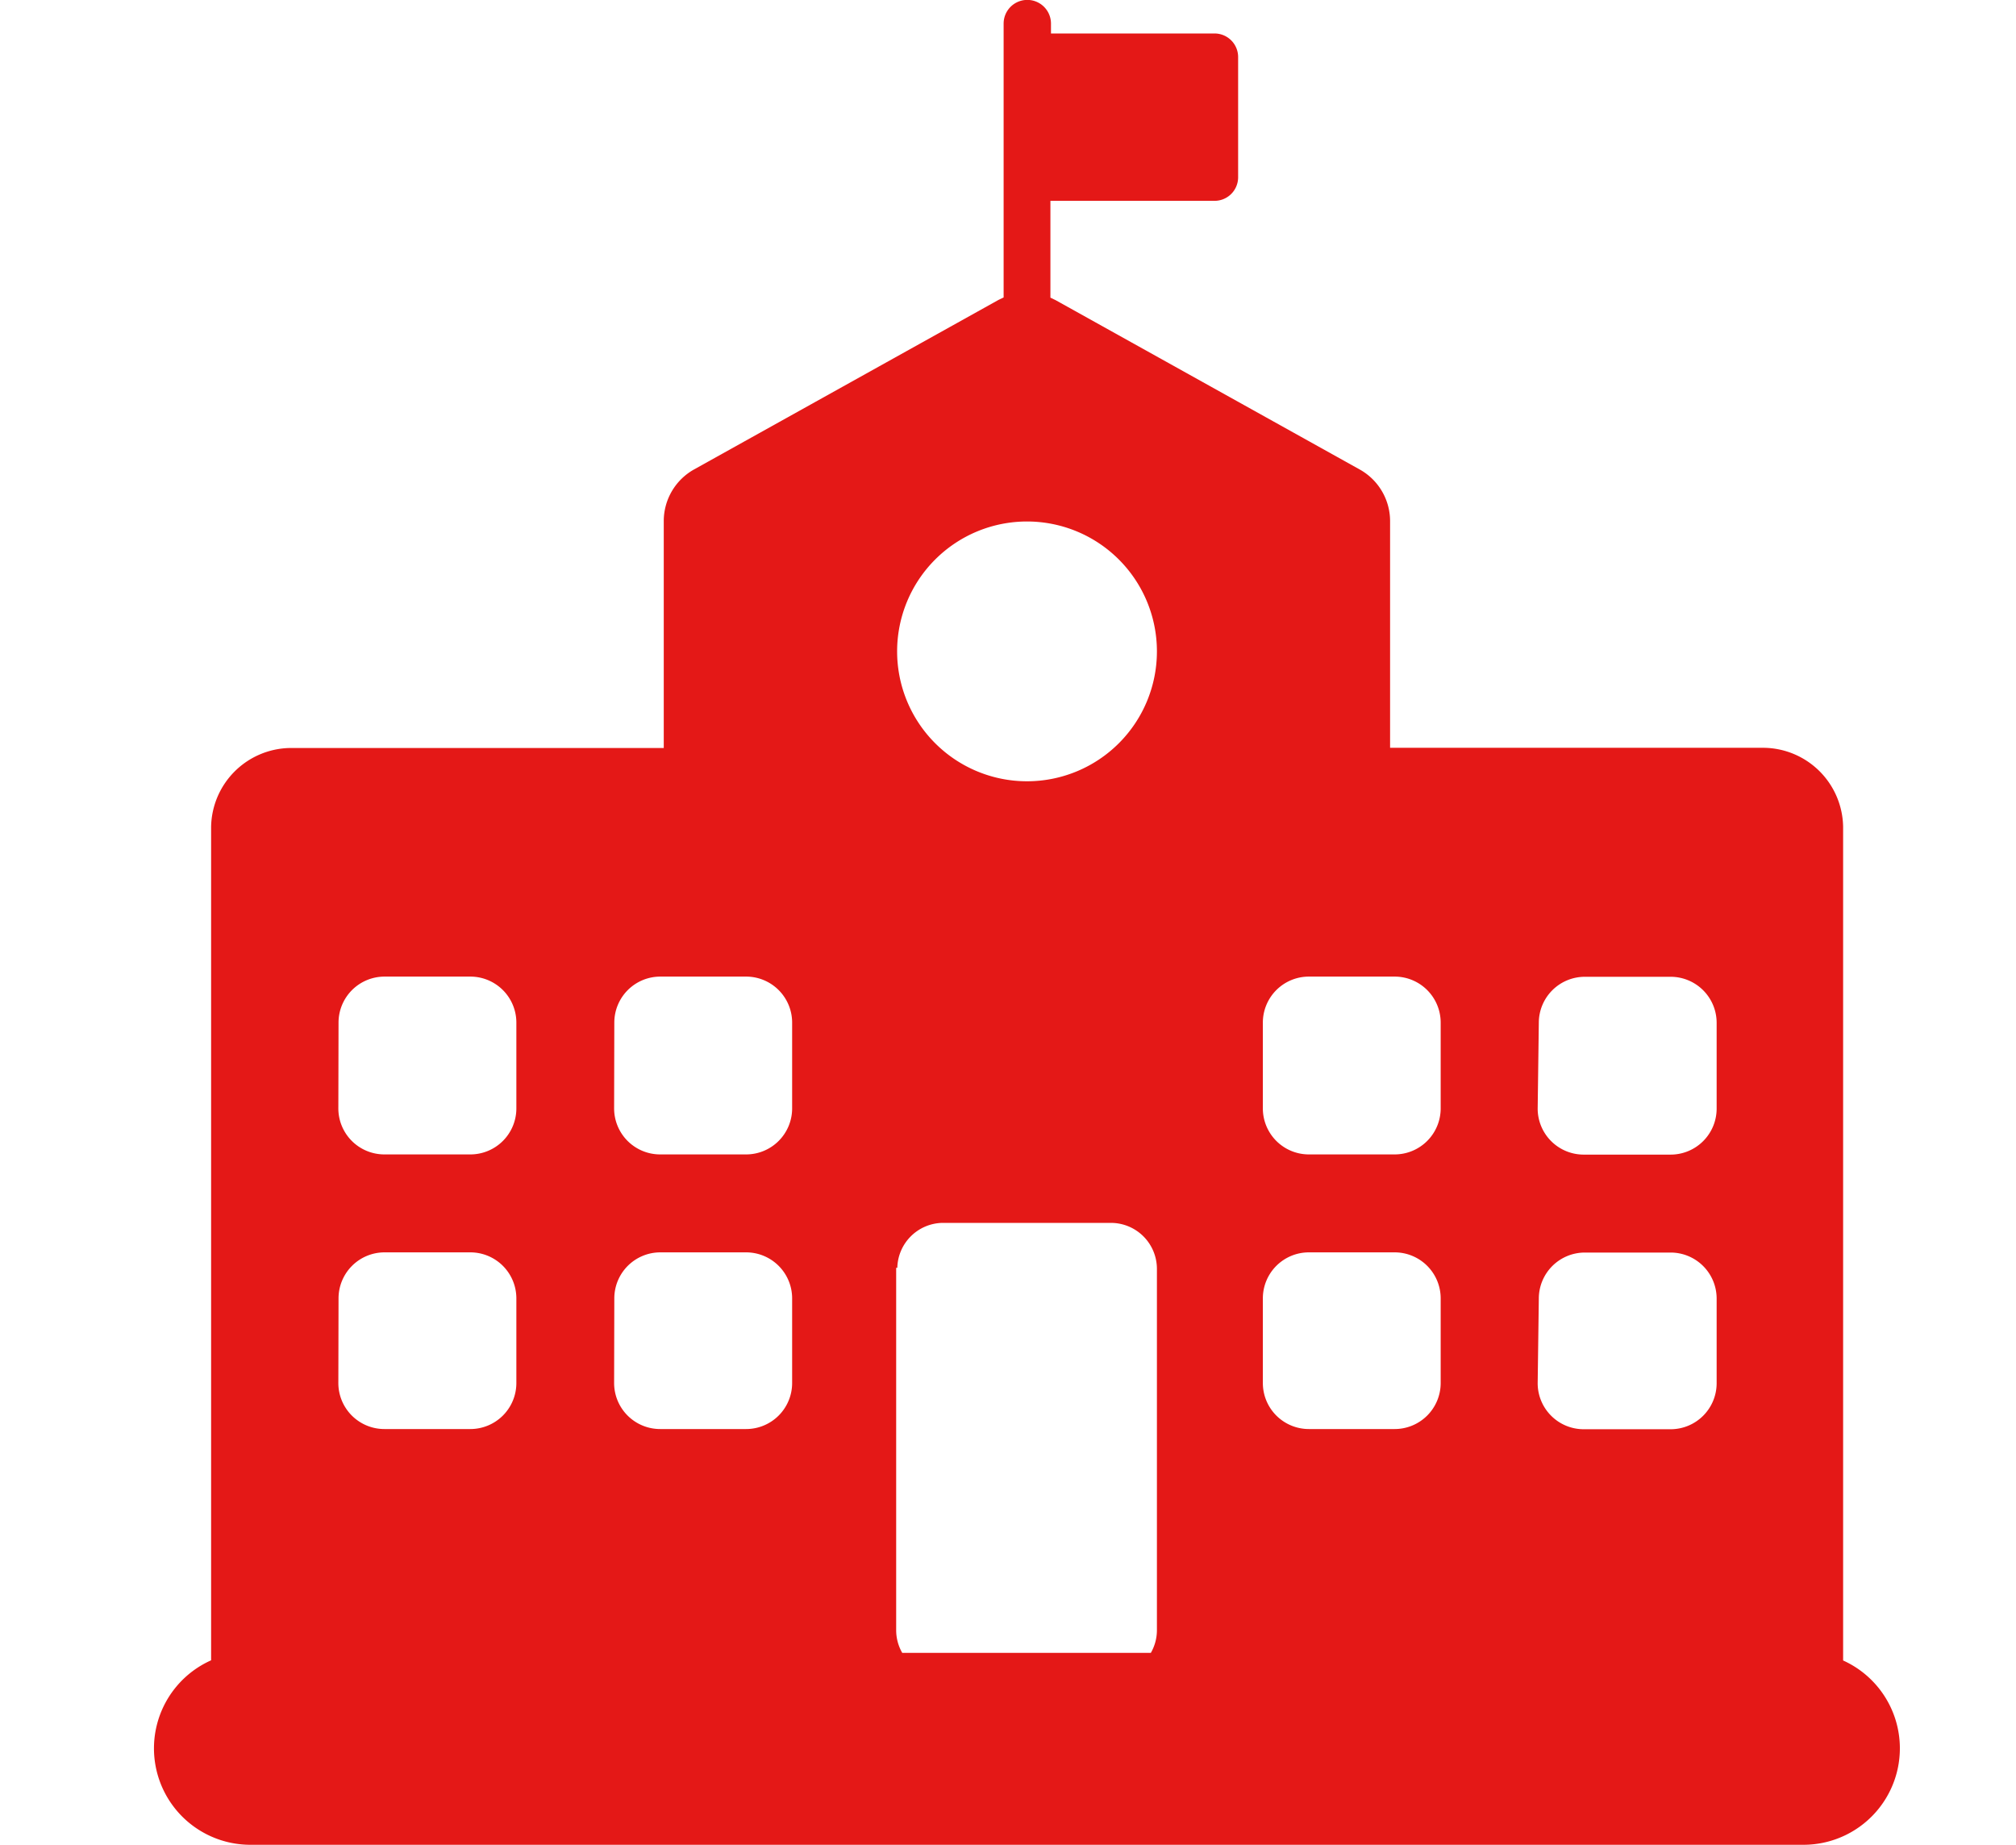 <svg id="Layer_1" data-name="Layer 1" xmlns="http://www.w3.org/2000/svg" viewBox="0 0 106 97"><defs><style>.cls-1{fill:#e41817;}</style></defs><title>School REDArtboard 1</title><path class="cls-1" d="M96.91,87.32V43.47a4.22,4.22,0,0,0-4.15-4.15H73.09V27.4a3.11,3.11,0,0,0-1.59-2.71l-16-8.91-.27-.13V10.56h8.6A1.24,1.24,0,0,0,65.1,9.32h0V3a1.24,1.24,0,0,0-1.24-1.24h-8.6V1.24a1.24,1.24,0,1,0-2.49,0v14.4l-.27.13-16,8.91a3.11,3.11,0,0,0-1.6,2.71V39.33H15.25a4.22,4.22,0,0,0-4.15,4.15V87.3A5.07,5.07,0,0,0,13.2,97H94.8a5.07,5.07,0,0,0,2.09-9.7Zm-16-33.54a2.42,2.42,0,0,1,2.42-2.42h4.51a2.42,2.42,0,0,1,2.42,2.42v4.51a2.42,2.42,0,0,1-2.42,2.42H83.27a2.42,2.42,0,0,1-2.42-2.42Zm0,14.5a2.42,2.42,0,0,1,2.42-2.42h4.51a2.42,2.42,0,0,1,2.42,2.42v4.45a2.42,2.42,0,0,1-2.42,2.42H83.27a2.42,2.42,0,0,1-2.42-2.42ZM66.4,53.77a2.42,2.42,0,0,1,2.42-2.42h4.51a2.42,2.42,0,0,1,2.42,2.42v4.51a2.42,2.42,0,0,1-2.42,2.42H68.82a2.42,2.42,0,0,1-2.42-2.42Zm0,14.5a2.42,2.42,0,0,1,2.42-2.42h4.51a2.42,2.42,0,0,1,2.42,2.42v4.45a2.42,2.42,0,0,1-2.42,2.42H68.82a2.42,2.42,0,0,1-2.42-2.42ZM54,27.42a6.83,6.83,0,1,1-6.83,6.83h0A6.83,6.83,0,0,1,54,27.42ZM47.18,66.66a2.42,2.42,0,0,1,2.36-2.36h8.87a2.42,2.42,0,0,1,2.42,2.42v19a2.39,2.39,0,0,1-.32,1.19H47.44a2.39,2.39,0,0,1-.32-1.19V66.66ZM32.3,53.77a2.42,2.42,0,0,1,2.42-2.42h4.51a2.42,2.42,0,0,1,2.42,2.42v4.51a2.42,2.42,0,0,1-2.42,2.42H34.71a2.42,2.42,0,0,1-2.42-2.42Zm0,14.5a2.42,2.42,0,0,1,2.42-2.42h4.51a2.42,2.42,0,0,1,2.42,2.42v4.45a2.42,2.42,0,0,1-2.42,2.42H34.71a2.42,2.42,0,0,1-2.42-2.42Zm-14.5-14.5a2.42,2.42,0,0,1,2.42-2.42h4.51a2.42,2.42,0,0,1,2.42,2.42v4.51a2.42,2.42,0,0,1-2.42,2.42H20.21a2.42,2.42,0,0,1-2.42-2.42Zm0,14.5a2.42,2.42,0,0,1,2.42-2.42h4.51a2.42,2.42,0,0,1,2.42,2.42v4.45a2.42,2.42,0,0,1-2.42,2.42H20.21a2.42,2.42,0,0,1-2.42-2.42Z"/></svg>